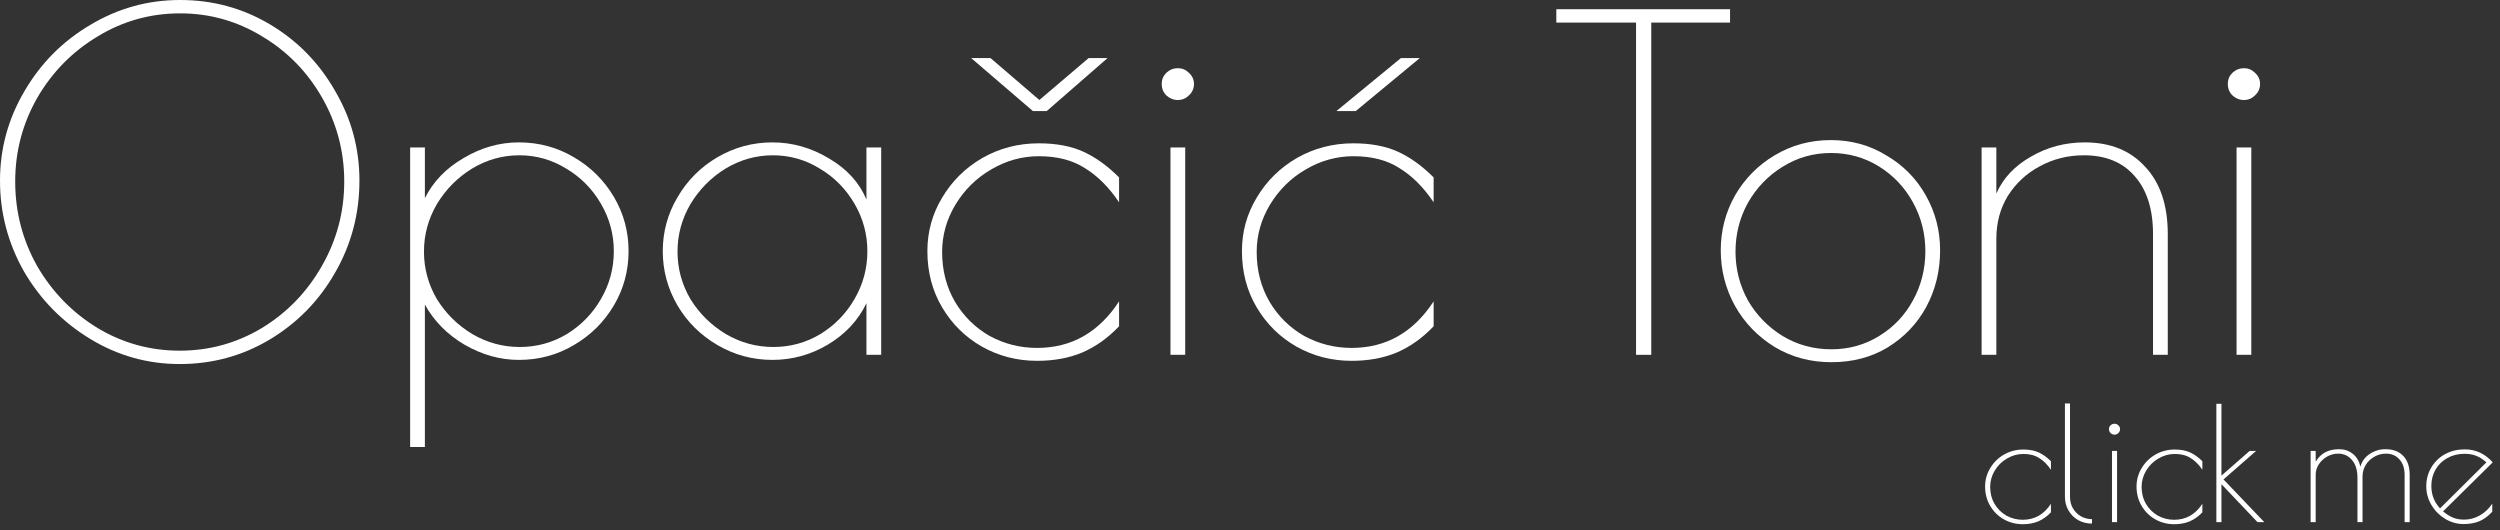 <?xml version="1.0" encoding="UTF-8"?> <svg xmlns="http://www.w3.org/2000/svg" width="316" height="67" viewBox="0 0 316 67" fill="none"><rect x="0" y="0" width="316" height="67" fill="#333333" stroke="none"/><path d="M283.633 12.64C283.089 12.64 282.604 12.445 282.177 12.057C281.788 11.669 281.594 11.183 281.594 10.601C281.594 10.057 281.788 9.591 282.177 9.203C282.604 8.815 283.089 8.62 283.633 8.62C284.177 8.62 284.643 8.815 285.031 9.203C285.458 9.591 285.672 10.057 285.672 10.601C285.672 11.183 285.458 11.669 285.031 12.057C284.643 12.445 284.177 12.64 283.633 12.64ZM282.701 18.639H284.565V44.85H282.701V18.639Z" fill="white"></path><path d="M250.474 18.639H252.338V24.464C253.192 22.522 254.649 20.969 256.707 19.804C258.765 18.6 261.036 17.998 263.522 17.998C266.745 17.998 269.288 19.027 271.152 21.085C273.055 23.105 274.006 25.939 274.006 29.59V44.85H272.142V29.59C272.142 26.444 271.366 23.998 269.812 22.25C268.298 20.503 266.162 19.629 263.405 19.629C261.386 19.629 259.522 20.095 257.813 21.027C256.144 21.92 254.804 23.163 253.794 24.755C252.824 26.347 252.338 28.153 252.338 30.172V44.85H250.474V18.639Z" fill="white"></path><path d="M231.483 45.782C228.843 45.782 226.455 45.142 224.319 43.86C222.183 42.54 220.513 40.812 219.31 38.676C218.106 36.502 217.504 34.152 217.504 31.628C217.504 29.143 218.106 26.833 219.31 24.697C220.552 22.561 222.222 20.872 224.319 19.629C226.455 18.348 228.823 17.707 231.425 17.707C233.988 17.707 236.318 18.348 238.415 19.629C240.55 20.872 242.22 22.561 243.424 24.697C244.628 26.833 245.23 29.143 245.23 31.628C245.23 34.23 244.647 36.618 243.482 38.793C242.317 40.928 240.686 42.637 238.59 43.919C236.531 45.161 234.163 45.782 231.483 45.782ZM231.483 44.151C233.697 44.151 235.716 43.588 237.541 42.462C239.366 41.336 240.784 39.841 241.793 37.977C242.842 36.075 243.366 33.997 243.366 31.745C243.366 29.531 242.842 27.473 241.793 25.571C240.745 23.668 239.308 22.153 237.483 21.027C235.658 19.901 233.638 19.338 231.425 19.338C229.212 19.338 227.173 19.921 225.309 21.085C223.484 22.212 222.028 23.726 220.941 25.629C219.892 27.532 219.368 29.59 219.368 31.803C219.368 34.016 219.892 36.075 220.941 37.977C222.028 39.841 223.484 41.336 225.309 42.462C227.173 43.588 229.231 44.151 231.483 44.151Z" fill="white"></path><path d="M206.797 2.854H196.72V1.165H218.679V2.854H208.719V44.85H206.797V2.854Z" fill="white"></path><path d="M170.844 45.608C168.32 45.608 165.99 45.006 163.854 43.802C161.758 42.598 160.088 40.948 158.845 38.851C157.603 36.754 156.981 34.385 156.981 31.745C156.981 29.299 157.603 27.046 158.845 24.988C160.088 22.891 161.777 21.221 163.913 19.979C166.087 18.736 168.475 18.115 171.077 18.115C173.252 18.115 175.116 18.465 176.669 19.163C178.222 19.862 179.737 20.95 181.212 22.425V25.571C179.931 23.668 178.494 22.231 176.902 21.26C175.349 20.251 173.407 19.746 171.077 19.746C168.941 19.746 166.922 20.309 165.019 21.435C163.155 22.522 161.66 23.998 160.534 25.862C159.408 27.726 158.845 29.726 158.845 31.861C158.845 34.191 159.389 36.288 160.476 38.152C161.563 39.977 163.02 41.414 164.845 42.462C166.709 43.472 168.708 43.977 170.844 43.977C175.193 43.977 178.649 42.016 181.212 38.094V41.239C179.814 42.715 178.261 43.822 176.552 44.559C174.883 45.258 172.98 45.608 170.844 45.608ZM177.077 7.339H179.465L171.368 14.038H168.922L177.077 7.339Z" fill="white"></path><path d="M148.879 12.64C148.335 12.64 147.85 12.445 147.423 12.057C147.034 11.669 146.84 11.183 146.84 10.601C146.84 10.057 147.034 9.591 147.423 9.203C147.85 8.815 148.335 8.62 148.879 8.62C149.423 8.62 149.889 8.815 150.277 9.203C150.704 9.591 150.918 10.057 150.918 10.601C150.918 11.183 150.704 11.669 150.277 12.057C149.889 12.445 149.423 12.64 148.879 12.64ZM147.947 18.639H149.811V44.85H147.947V18.639Z" fill="white"></path><path d="M131.083 45.608C128.559 45.608 126.23 45.006 124.094 43.802C121.997 42.598 120.327 40.948 119.085 38.851C117.842 36.754 117.221 34.385 117.221 31.745C117.221 29.299 117.842 27.046 119.085 24.988C120.327 22.891 122.016 21.221 124.152 19.979C126.327 18.736 128.715 18.115 131.316 18.115C133.491 18.115 135.355 18.465 136.908 19.163C138.461 19.862 139.976 20.95 141.451 22.425V25.571C140.17 23.668 138.733 22.231 137.141 21.26C135.588 20.251 133.646 19.746 131.316 19.746C129.181 19.746 127.161 20.309 125.259 21.435C123.395 22.522 121.9 23.998 120.774 25.862C119.648 27.726 119.085 29.726 119.085 31.861C119.085 34.191 119.628 36.288 120.715 38.152C121.803 39.977 123.259 41.414 125.084 42.462C126.948 43.472 128.948 43.977 131.083 43.977C135.433 43.977 138.889 42.016 141.451 38.094V41.239C140.054 42.715 138.5 43.822 136.792 44.559C135.122 45.258 133.219 45.608 131.083 45.608ZM122.754 7.339H125.2L131.375 12.64L137.607 7.339H139.995L132.307 14.038H130.559L122.754 7.339Z" fill="white"></path><path d="M97.637 45.491C95.151 45.491 92.841 44.87 90.705 43.627C88.57 42.385 86.88 40.715 85.638 38.618C84.395 36.482 83.774 34.191 83.774 31.745C83.774 29.298 84.395 27.027 85.638 24.93C86.88 22.794 88.57 21.105 90.705 19.862C92.841 18.62 95.151 17.998 97.637 17.998C100.161 17.998 102.549 18.678 104.801 20.037C107.053 21.357 108.626 23.085 109.519 25.221V18.639H111.383V44.85H109.519V38.327C108.471 40.501 106.84 42.249 104.626 43.569C102.452 44.85 100.122 45.491 97.637 45.491ZM97.753 43.86C99.889 43.86 101.869 43.317 103.694 42.229C105.52 41.103 106.956 39.628 108.005 37.803C109.092 35.939 109.636 33.919 109.636 31.745C109.636 29.609 109.092 27.609 108.005 25.745C106.917 23.881 105.461 22.406 103.636 21.319C101.811 20.192 99.831 19.629 97.695 19.629C95.559 19.629 93.559 20.192 91.695 21.319C89.87 22.445 88.395 23.94 87.269 25.804C86.181 27.668 85.638 29.667 85.638 31.803C85.638 33.939 86.181 35.939 87.269 37.803C88.395 39.628 89.89 41.103 91.754 42.229C93.618 43.317 95.618 43.86 97.753 43.86Z" fill="white"></path><path d="M51.842 18.639H53.705V25.046C54.754 22.949 56.385 21.26 58.598 19.979C60.812 18.659 63.142 17.998 65.588 17.998C68.112 17.998 70.422 18.62 72.519 19.862C74.655 21.105 76.344 22.775 77.587 24.872C78.829 26.968 79.451 29.26 79.451 31.745C79.451 34.23 78.829 36.521 77.587 38.618C76.344 40.715 74.655 42.385 72.519 43.627C70.422 44.87 68.112 45.491 65.588 45.491C63.219 45.491 60.928 44.85 58.715 43.569C56.54 42.288 54.87 40.598 53.705 38.502V56.5H51.842V18.639ZM65.704 43.86C67.84 43.86 69.82 43.317 71.646 42.229C73.471 41.103 74.907 39.628 75.956 37.803C77.043 35.939 77.587 33.919 77.587 31.745C77.587 29.609 77.043 27.609 75.956 25.745C74.869 23.881 73.412 22.406 71.587 21.319C69.762 20.192 67.782 19.629 65.646 19.629C63.51 19.629 61.511 20.192 59.647 21.319C57.822 22.445 56.346 23.94 55.22 25.804C54.133 27.668 53.589 29.667 53.589 31.803C53.589 33.939 54.133 35.939 55.22 37.803C56.346 39.628 57.841 41.103 59.705 42.229C61.569 43.317 63.569 43.86 65.704 43.86Z" fill="white"></path><path d="M22.716 46.015C18.639 46.015 14.853 44.948 11.358 42.812C7.863 40.676 5.087 37.841 3.029 34.308C1.01 30.735 0 26.91 0 22.833C0 18.794 1.029 15.028 3.087 11.533C5.145 7.999 7.922 5.203 11.416 3.145C14.911 1.048 18.697 0 22.775 0C26.891 0 30.677 1.029 34.133 3.087C37.589 5.145 40.327 7.941 42.346 11.475C44.404 14.97 45.433 18.756 45.433 22.833C45.433 27.027 44.404 30.91 42.346 34.483C40.327 38.016 37.57 40.831 34.075 42.928C30.619 44.986 26.833 46.015 22.716 46.015ZM22.716 44.326C26.444 44.326 29.9 43.375 33.084 41.472C36.269 39.531 38.793 36.929 40.657 33.667C42.559 30.366 43.511 26.794 43.511 22.95C43.511 19.144 42.579 15.61 40.715 12.348C38.851 9.087 36.327 6.504 33.143 4.602C29.959 2.66 26.503 1.689 22.775 1.689C19.008 1.689 15.533 2.66 12.348 4.602C9.164 6.504 6.621 9.087 4.718 12.348C2.854 15.61 1.922 19.144 1.922 22.95C1.922 26.794 2.854 30.366 4.718 33.667C6.621 36.929 9.164 39.531 12.348 41.472C15.533 43.375 18.989 44.326 22.716 44.326Z" fill="white"></path><path d="M311.482 65.68C312.175 65.68 312.835 65.5 313.462 65.14C314.088 64.78 314.608 64.287 315.022 63.66V64.68C314.528 65.227 313.988 65.627 313.402 65.88C312.815 66.12 312.148 66.24 311.402 66.24C310.575 66.24 309.795 66.02 309.062 65.58C308.342 65.14 307.762 64.553 307.322 63.82C306.895 63.087 306.682 62.307 306.682 61.48C306.682 60.587 306.895 59.787 307.322 59.08C307.748 58.36 308.328 57.8 309.062 57.4C309.808 57 310.635 56.8 311.542 56.8C312.928 56.8 314.108 57.347 315.082 58.44L308.802 64.64C309.242 65 309.668 65.267 310.082 65.44C310.495 65.6 310.962 65.68 311.482 65.68ZM307.322 61.42C307.322 62.527 307.688 63.473 308.422 64.26L314.282 58.44C313.842 58.053 313.415 57.78 313.002 57.62C312.588 57.447 312.095 57.36 311.522 57.36C310.708 57.36 309.982 57.54 309.342 57.9C308.715 58.247 308.222 58.727 307.862 59.34C307.502 59.953 307.322 60.647 307.322 61.42Z" fill="white"></path><path d="M292.063 57H292.703V58.36C293.316 57.307 294.303 56.78 295.663 56.78C296.316 56.78 296.883 56.967 297.363 57.34C297.843 57.7 298.176 58.247 298.363 58.98C298.536 58.327 298.916 57.8 299.503 57.4C300.103 56.987 300.776 56.78 301.523 56.78C302.496 56.78 303.249 57.067 303.783 57.64C304.316 58.2 304.583 59 304.583 60.04V66H303.943V60.04C303.943 59.2 303.723 58.54 303.283 58.06C302.856 57.58 302.289 57.34 301.583 57.34C301.049 57.34 300.556 57.473 300.103 57.74C299.649 57.993 299.289 58.34 299.023 58.78C298.756 59.22 298.623 59.707 298.623 60.24V66H297.983V60.4C297.983 59.44 297.756 58.693 297.303 58.16C296.849 57.613 296.263 57.34 295.543 57.34C295.063 57.34 294.603 57.46 294.163 57.7C293.736 57.94 293.383 58.267 293.103 58.68C292.836 59.08 292.703 59.52 292.703 60V66H292.063V57Z" fill="white"></path><path d="M280.149 51.04H280.789V60.12L284.349 57H285.169L281.049 60.6L286.209 66H285.349L280.789 61.2V66H280.149V51.04Z" fill="white"></path><path d="M274.818 66.26C273.952 66.26 273.152 66.053 272.418 65.64C271.698 65.227 271.125 64.66 270.698 63.94C270.272 63.22 270.058 62.407 270.058 61.5C270.058 60.66 270.272 59.887 270.698 59.18C271.125 58.46 271.705 57.887 272.438 57.46C273.185 57.033 274.005 56.82 274.898 56.82C275.645 56.82 276.285 56.94 276.818 57.18C277.352 57.42 277.872 57.793 278.378 58.3V59.38C277.938 58.727 277.445 58.233 276.898 57.9C276.365 57.553 275.698 57.38 274.898 57.38C274.165 57.38 273.472 57.573 272.818 57.96C272.178 58.333 271.665 58.84 271.278 59.48C270.892 60.12 270.698 60.807 270.698 61.54C270.698 62.34 270.885 63.06 271.258 63.7C271.632 64.327 272.132 64.82 272.758 65.18C273.398 65.527 274.085 65.7 274.818 65.7C276.312 65.7 277.498 65.027 278.378 63.68V64.76C277.898 65.267 277.365 65.647 276.778 65.9C276.205 66.14 275.552 66.26 274.818 66.26Z" fill="white"></path><path d="M267.276 54.94C267.09 54.94 266.923 54.873 266.776 54.74C266.643 54.607 266.576 54.44 266.576 54.24C266.576 54.053 266.643 53.893 266.776 53.76C266.923 53.627 267.09 53.56 267.276 53.56C267.463 53.56 267.623 53.627 267.756 53.76C267.903 53.893 267.976 54.053 267.976 54.24C267.976 54.44 267.903 54.607 267.756 54.74C267.623 54.873 267.463 54.94 267.276 54.94ZM266.956 57H267.596V66H266.956V57Z" fill="white"></path><path d="M264.428 66.18C263.801 66.18 263.228 66.04 262.708 65.76C262.188 65.467 261.775 65.06 261.468 64.54C261.161 64.02 261.008 63.44 261.008 62.8V51H261.648V62.8C261.648 63.333 261.768 63.813 262.008 64.24C262.261 64.667 262.601 65.007 263.028 65.26C263.455 65.5 263.921 65.62 264.428 65.62V66.18Z" fill="white"></path><path d="M255.678 66.26C254.811 66.26 254.011 66.053 253.278 65.64C252.558 65.227 251.984 64.66 251.558 63.94C251.131 63.22 250.918 62.407 250.918 61.5C250.918 60.66 251.131 59.887 251.558 59.18C251.984 58.46 252.564 57.887 253.298 57.46C254.044 57.033 254.864 56.82 255.758 56.82C256.504 56.82 257.144 56.94 257.678 57.18C258.211 57.42 258.731 57.793 259.238 58.3V59.38C258.798 58.727 258.304 58.233 257.758 57.9C257.224 57.553 256.558 57.38 255.758 57.38C255.024 57.38 254.331 57.573 253.678 57.96C253.038 58.333 252.524 58.84 252.138 59.48C251.751 60.12 251.558 60.807 251.558 61.54C251.558 62.34 251.744 63.06 252.118 63.7C252.491 64.327 252.991 64.82 253.618 65.18C254.258 65.527 254.944 65.7 255.678 65.7C257.171 65.7 258.358 65.027 259.238 63.68V64.76C258.758 65.267 258.224 65.647 257.638 65.9C257.064 66.14 256.411 66.26 255.678 66.26Z" fill="white"></path></svg> 